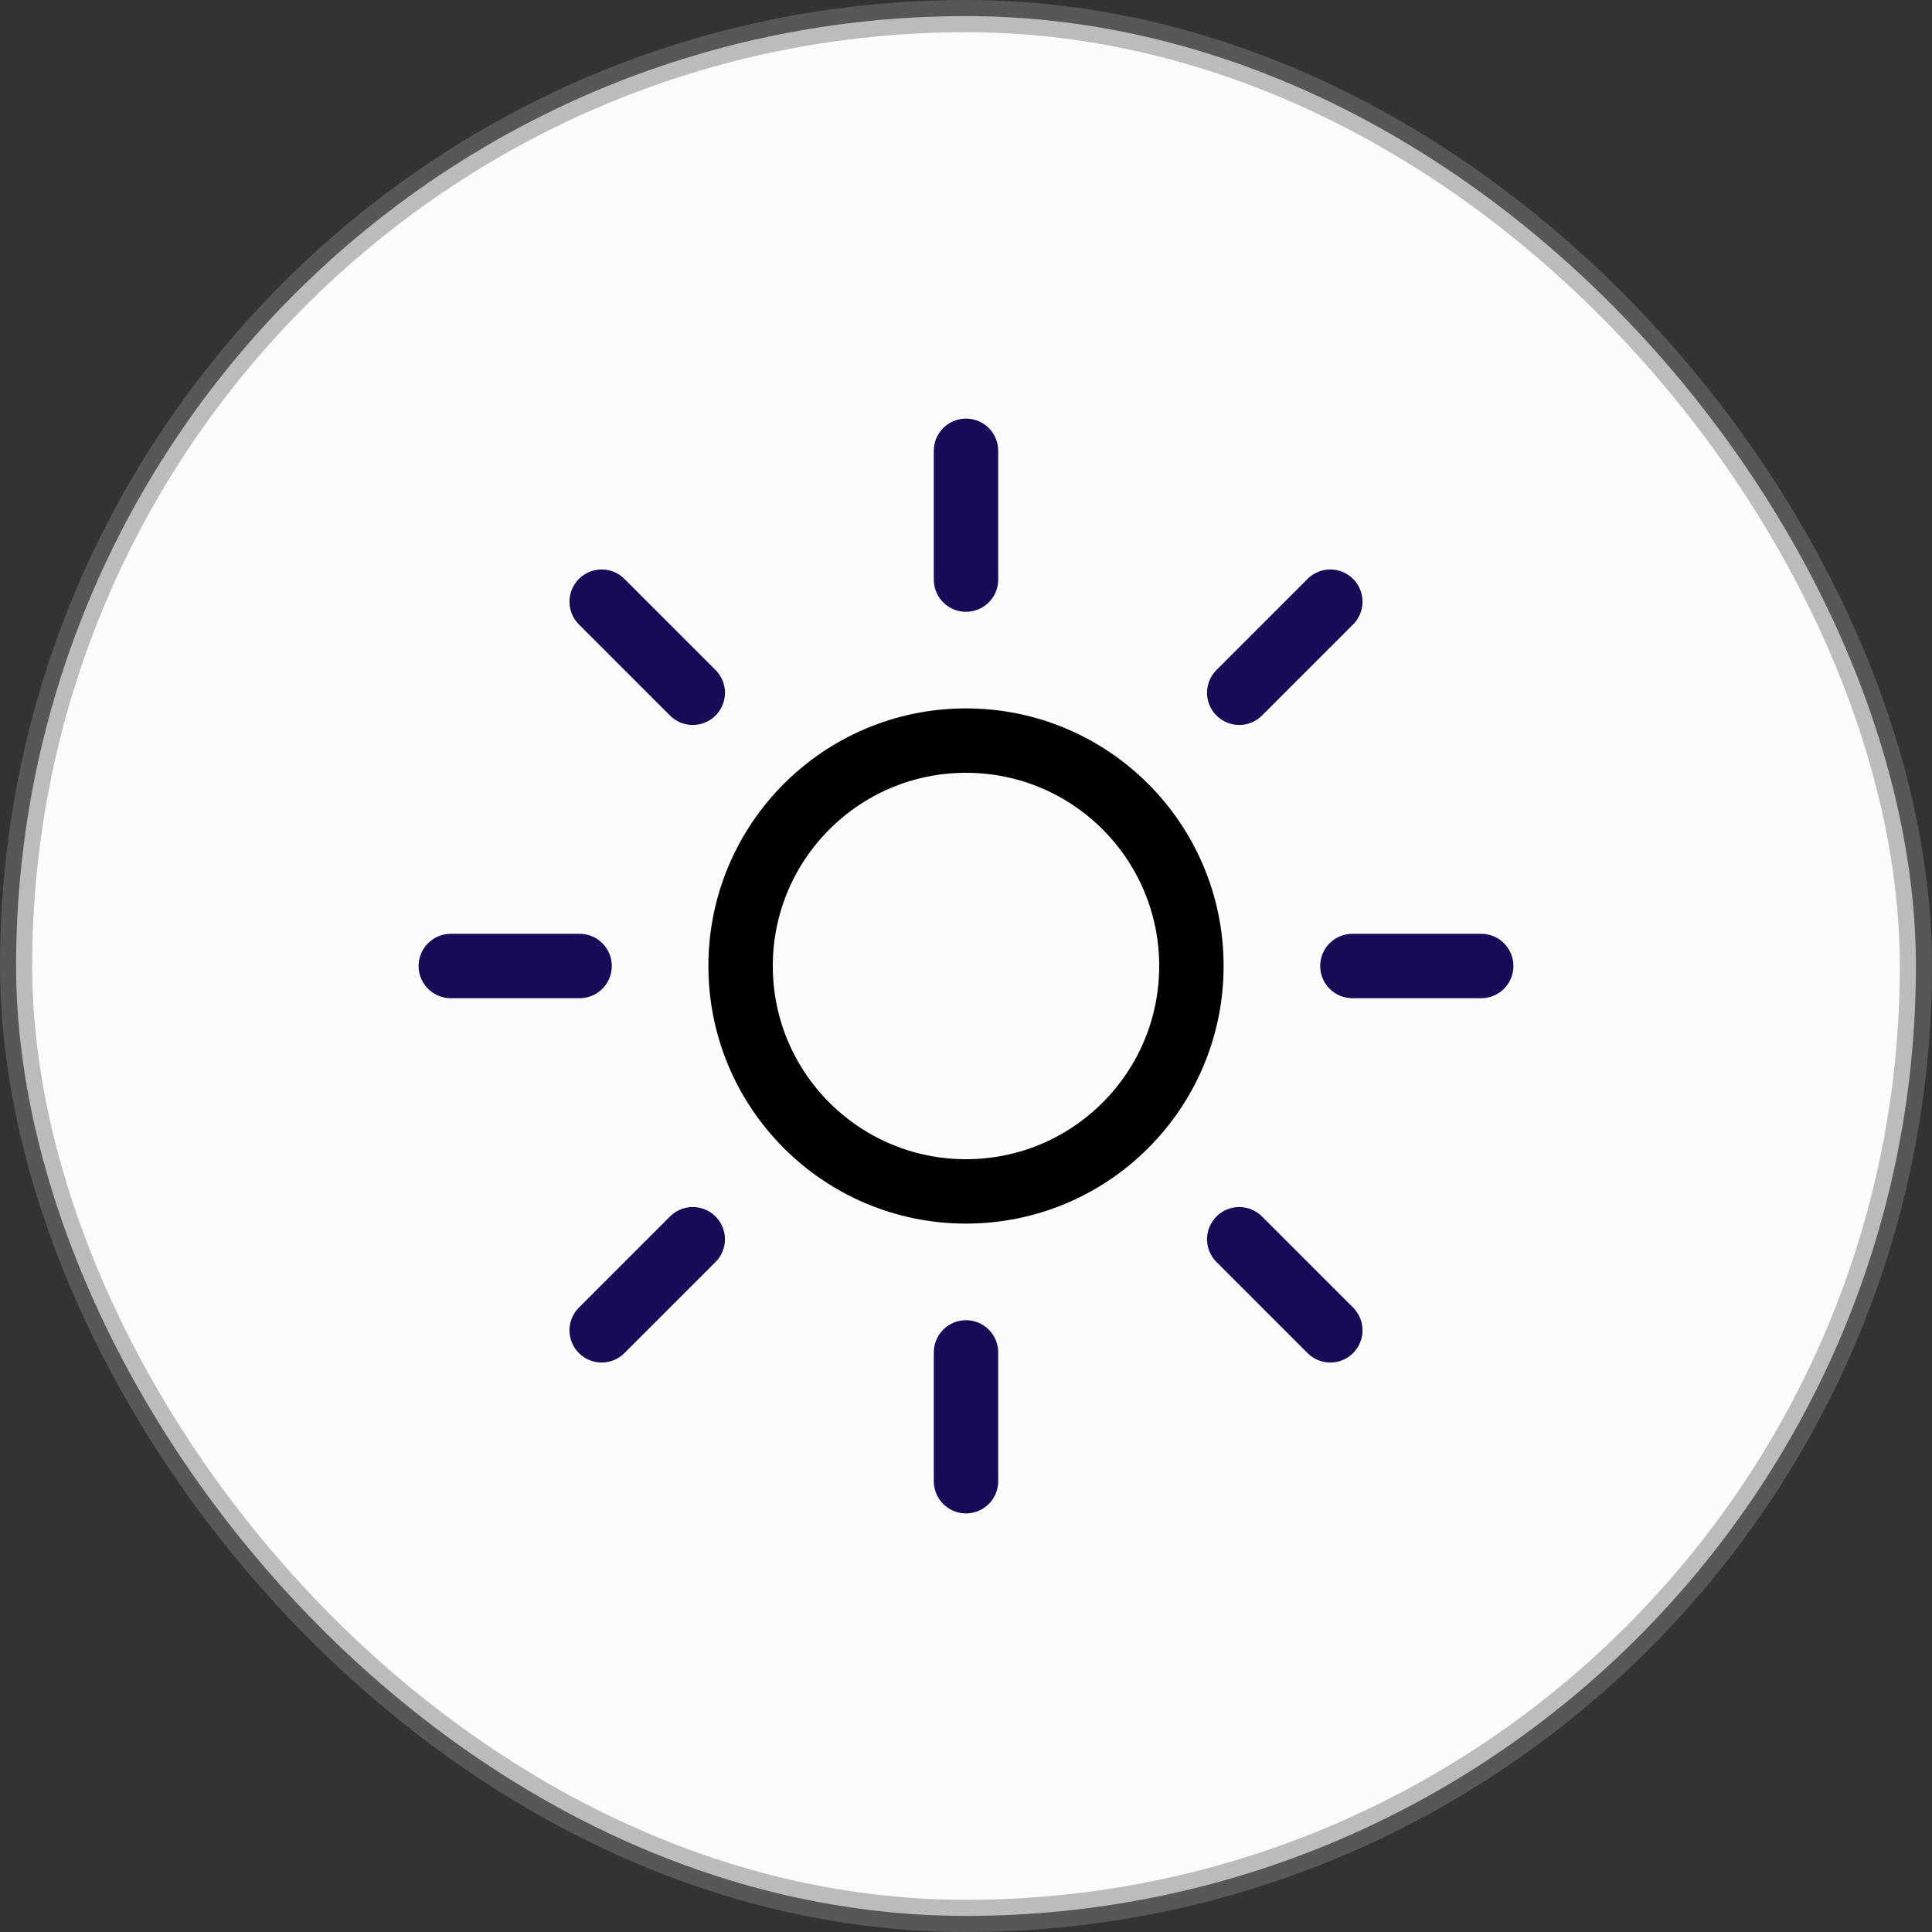 <?xml version="1.0" encoding="UTF-8"?>
<svg width="30px" height="30px" viewBox="0 0 30 30" version="1.1" xmlns="http://www.w3.org/2000/svg" xmlns:xlink="http://www.w3.org/1999/xlink">
    <rect x="0" y="0" width="30" height="30" fill="#333333" stroke="none"/>
    <title>pulldown-lightmode</title>
    <g id="Symbols" stroke="none" stroke-width="1" fill="none" fill-rule="evenodd">
        <g id="pulldown-lightmode">
            <rect id="Rectangle" stroke-opacity="0.501" stroke="#7C7C7C" stroke-width="0.5" fill="#FCFCFC" x="0.25" y="0.25" width="29.5" height="29.5" rx="14.75"></rect>
            <g id="Group-26" transform="translate(7, 7)">
                <circle id="Oval" stroke="#000000" cx="8" cy="8" r="3.5"></circle>
                <line x1="8" y1="0" x2="8" y2="2" id="Line-5" stroke="#170A57" stroke-linecap="round"></line>
                <line x1="12.95" y1="2.05" x2="12.95" y2="4.05" id="Line-5" stroke="#170A57" stroke-linecap="round" transform="translate(12.95, 3.05) rotate(45) translate(-12.95, -3.05) "></line>
                <line x1="15" y1="7" x2="15" y2="9" id="Line-5" stroke="#170A57" stroke-linecap="round" transform="translate(15, 8) rotate(90) translate(-15, -8) "></line>
                <line x1="12.95" y1="11.95" x2="12.95" y2="13.95" id="Line-5" stroke="#170A57" stroke-linecap="round" transform="translate(12.95, 12.95) rotate(135) translate(-12.95, -12.95) "></line>
                <line x1="8" y1="14" x2="8" y2="16" id="Line-5" stroke="#170A57" stroke-linecap="round" transform="translate(8, 15) rotate(180) translate(-8, -15) "></line>
                <line x1="3.05" y1="11.95" x2="3.05" y2="13.95" id="Line-5" stroke="#170A57" stroke-linecap="round" transform="translate(3.05, 12.95) rotate(225) translate(-3.05, -12.95) "></line>
                <line x1="1" y1="7" x2="1" y2="9" id="Line-5" stroke="#170A57" stroke-linecap="round" transform="translate(1, 8) rotate(270) translate(-1, -8) "></line>
                <line x1="3.05" y1="2.05" x2="3.05" y2="4.05" id="Line-5" stroke="#170A57" stroke-linecap="round" transform="translate(3.05, 3.05) rotate(315) translate(-3.05, -3.05) "></line>
            </g>
        </g>
    </g>
</svg>
